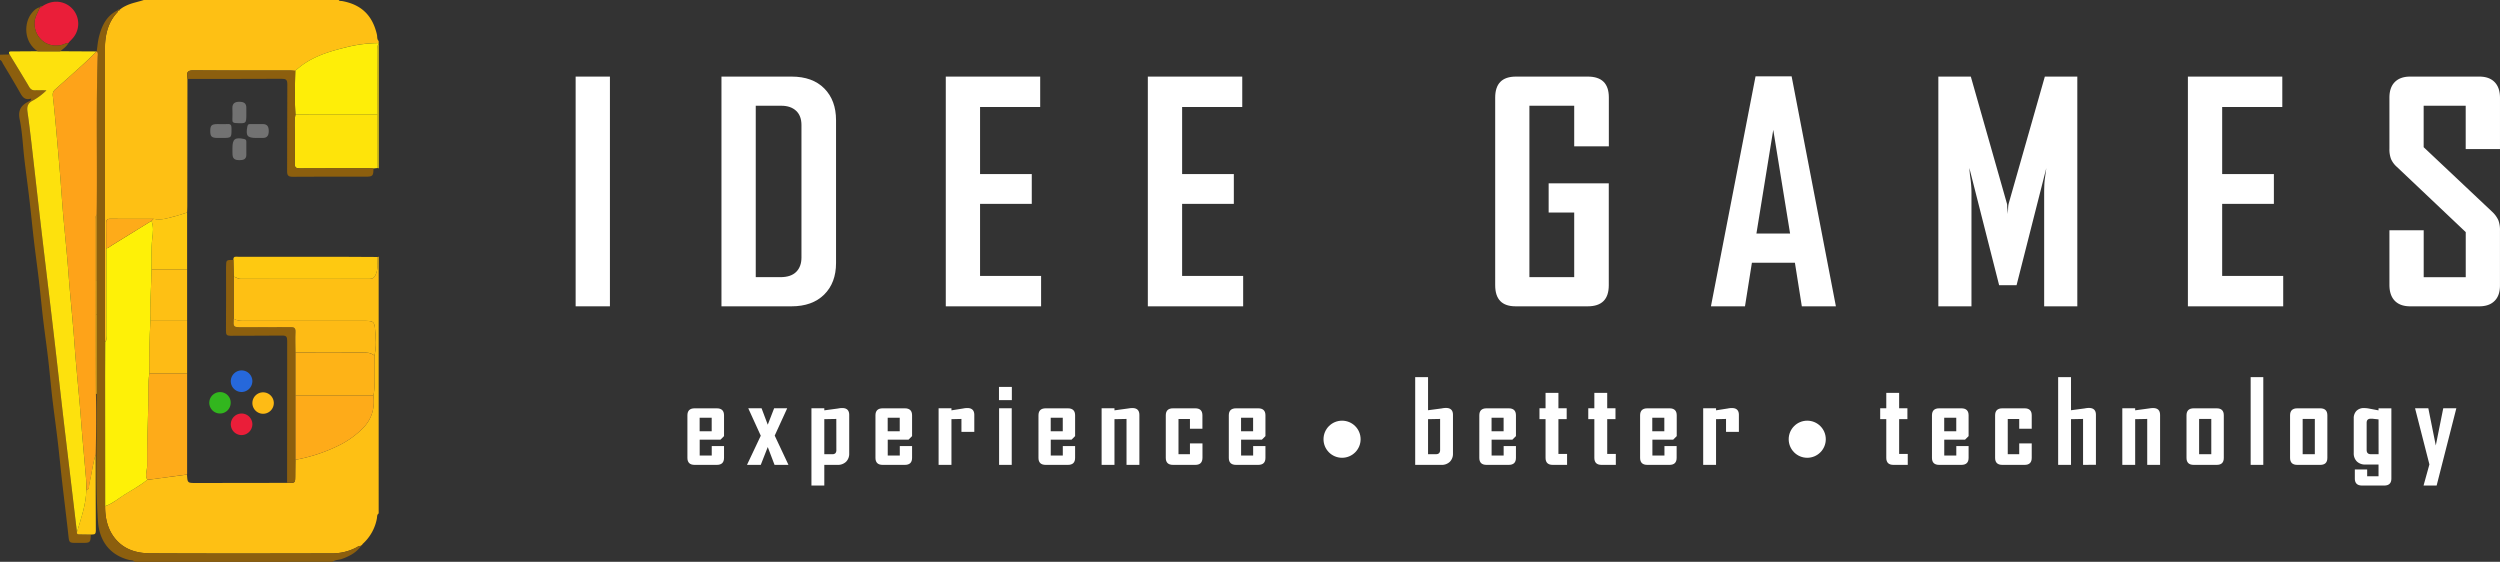 <svg xmlns="http://www.w3.org/2000/svg" viewBox="0 0 1962.26 440.98"><rect x="0" y="0" width="1962.26" height="440.98" fill="#333333" stroke="none"/><defs><style>.cls-1{fill:#fec014;}.cls-2{fill:#8c5f0e;}.cls-3{fill:#feee08;}.cls-4{fill:#fde10d;}.cls-5{fill:#fee40a;}.cls-6{fill:#feab19;}.cls-7{fill:#fec911;}.cls-8{fill:#febb15;}.cls-9{fill:#ea1e39;}.cls-10{fill:#2668db;}.cls-11{fill:#32b61e;}.cls-12{fill:#727272;}.cls-13{fill:#fef107;}.cls-14{fill:#feb317;}.cls-15{fill:#fea319;}.cls-16{fill:#fff;}</style></defs><g id="Layer_2" data-name="Layer 2"><g id="Layer_1-2" data-name="Layer 1"><path class="cls-1" d="M147.13,62,147,161.45c0,1.79-.1,3.58-.15,5.36-2.84.9-5.65,1.94-8.54,2.67-5.83,1.48-11.58,3.76-17.8,2.29-11.22,0-22.43.07-33.64-.05-2.66,0-3.61.8-3.54,3.51.15,6.56,0,13.13,0,19.69q0,34.4-.06,68.79c0,1.58.62,3.33-.78,4.7,0-1.24-.15-2.47-.15-3.71q0-112.68,0-225.35c0-1.65,0-3.3.1-5,.58-8.83,2.88-17,8.89-23.85.61-.69,1.54-1.28,1-2.45v.1c.85.45,1.36,0,1.81-.67a19.88,19.88,0,0,1,4.4-2.79c4.59-2.38,9.68-3.08,14.48-4.74H265.85c.57,1.1,1.67.7,2.56.86,15.2,2.73,24,11.27,27.45,26.4.37,1.64-.13,3.59,1.36,4.95v1.65a103.82,103.82,0,0,0-25.85,3.37C257,40.7,242.93,45.12,231.76,55.62c-1.5-.09-3-.27-4.51-.27-25.16,0-50.32.1-75.48-.12-4.18,0-5.42,1.3-4.78,5.11C147.08,60.88,147.09,61.43,147.13,62Z"/><path class="cls-1" d="M296.4,201.71l.82-.21V403c-1.48,1-1.15,2.67-1.41,4a35.37,35.37,0,0,1-11.1,19.88l-.69.92,0,0c-.58,0-.92.24-.86.88l.07,0c-1.38-.46-2.4.43-3.44,1a40.25,40.25,0,0,1-19.45,4.68c-47.59.11-95.19.19-142.78-.05-10.41-.05-20.22-3-27.2-11.54-6-7.36-7.87-16.16-7.88-25.46,5.64-1.89,10.14-5.76,15-8.88,6.06-3.84,12.47-7.17,18-11.79,1.08-.13,2.15-.24,3.22-.38l28.07-3.75c.39,6.6.39,6.61,7.29,6.6l71.23-.1c6.45.28,6.44.28,6.45-6.12,0-4,.07-8,.1-12a127.93,127.93,0,0,0,36.3-12.39A70.59,70.59,0,0,0,284,336.9c7.65-7.29,10.35-16.12,9.06-26.39a40,40,0,0,0,.84-10.12c-.05-7.08,0-14.17,0-21.26,1.66-6.92,1.09-13.95.47-20.86-.53-5.94-1.7-6.4-7.82-6.4q-47.44,0-94.88,0c-2.91,0-5.7-.15-8.25-1.69v-33c1.85.33,3.22,1.74,5.35,1.73q50.63-.15,101.26,0c2.81,0,4-1.26,5-3.77C296.89,210.7,296.2,206.2,296.4,201.71Z"/><path class="cls-2" d="M105.68,441c-1-1.46-2.72-1.12-4.08-1.44C86.15,435.81,78,424.49,76.91,409.36c-2.34-33.36-.66-66.8-1.11-100.2l0-62.24V168.53c0-3.84.09-7.68.12-11.52.32-37.45-.47-74.92.71-112.37,0-1.44.51-3-.73-4.3.56-3.77.83-7.61,1.75-11.29,2.2-8.83,5.9-16.74,14.75-21,.53,1.17-.4,1.76-1,2.45-6,6.81-8.31,15-8.89,23.85-.11,1.65-.1,3.3-.1,5q0,112.68,0,225.35c0,1.24.1,2.47.15,3.7,0,8.92-.1,17.84-.1,26.76q0,51,.07,102.09c0,9.3,1.88,18.1,7.88,25.46,7,8.56,16.79,11.49,27.2,11.54,47.59.24,95.19.16,142.78.05a40.25,40.25,0,0,0,19.45-4.68c1-.57,2.06-1.46,3.44-1-3.68,5.24-9,7.92-14.85,10.05-2.48.91-5.3.64-7.53,2.31Z"/><path class="cls-3" d="M231.76,55.62c11.17-10.5,25.2-14.92,39.61-18.39a103.82,103.82,0,0,1,25.85-3.37v.82c-1.36,1.22-.8,2.83-.8,4.27q-.09,25.53-.08,51.06l-64.45,0C231.17,78.54,231.49,67.08,231.76,55.62Z"/><path class="cls-2" d="M71.27,419.63c-.21,6.21-.48,6.48-6.59,6.48H60.55c-6.44,0-6.24,0-6.93-6.36-1.48-13.7-3.23-27.37-4.79-41.06-1.21-10.58-2.22-21.18-3.45-31.76s-2.72-21.1-4-31.67S39.19,294.08,38,283.5s-2.72-21.1-4-31.67-2.23-21.18-3.47-31.76S27.8,199,26.57,188.4s-2.24-21.18-3.48-31.76-2.7-21.11-3.94-31.67-1.59-21-3.71-31.3c-1.56-7.56,1.45-11.22,7.35-14.17a2.32,2.32,0,0,0,1.71-2.15c-5.82,1.87-7.49-2.44-9.68-6.23-4-7-8.19-14-12.37-20.91-.68-1.12-1-2.63-2.45-3.14V42.94l7.46-.2C12.59,51.19,17.78,59.6,22.8,68.11c1.2,2,2.55,3,4.93,2.83,2.9-.17,5.82,0,8.73,0A49.23,49.23,0,0,1,25.66,79c-4.17,2.1-4.64,5.06-4.05,9.1,1.17,8,2.12,16.06,3.06,24.11,2.6,22.5,5.09,45,7.73,67.52,3.16,27,6.46,54,9.62,81,2.89,24.68,5.62,49.38,8.51,74.07q4.88,41.52,9.88,83c-.14,1.93,1.28,1.66,2.44,1.69C65.66,419.55,68.47,419.58,71.27,419.63Z"/><path class="cls-4" d="M296.34,90q0-25.53.08-51.06c0-1.44-.56-3.05.8-4.27v97.45l-.83-.25Q296.38,110.94,296.34,90Z"/><path class="cls-5" d="M296.34,90q0,20.94.05,41.87l-3.29.35c-.68,0-1.37-.12-2.06-.12-18.57,0-37.14-.08-55.71.06-3.05,0-4.08-.73-4-3.88.22-7-.05-14,.1-21,.11-5.75-.65-11.52.43-17.25Z"/><path class="cls-6" d="M146.86,372.45l-28.07,3.75c-1.07.14-2.14.25-3.22.38-2-3.73,0-7.46-.06-11.19-.12-15.89.34-31.76.89-47.64.28-8.2-.5-16.43.83-24.59h29.63Z"/><path class="cls-7" d="M296.4,201.71c-.2,4.49.49,9-1.31,13.4-1,2.51-2.23,3.77-5,3.77q-50.64-.09-101.26,0c-2.13,0-3.5-1.4-5.36-1.73L183.19,204c-.22-3.23,2.16-2.45,3.91-2.46q39,0,78,0C275.51,201.52,286,201.64,296.4,201.71Z"/><path class="cls-2" d="M183.19,204l.24,13.21q0,16.53,0,33c-.35,6.62-.35,6.62,6.24,6.62,12.74,0,25.48.09,38.22-.07,3,0,4.14.67,4,3.86-.23,5.33,0,10.68,0,16v84.22c0,4-.09,8-.1,12,0,6.4,0,6.4-6.45,6.12q0-55.72.07-111.45c0-3.11-.6-4.18-4-4.12-13.48.21-27,0-40.44.16-2.94,0-3.63-.81-3.61-3.67.14-16.78.07-33.57.07-50.35C177.5,204,177.5,204,183.19,204Z"/><path class="cls-2" d="M231.89,90c-1.08,5.73-.32,11.5-.43,17.25-.15,7,.12,14-.1,21-.11,3.15.92,3.9,4,3.88,18.57-.14,37.14-.07,55.71-.06.69,0,1.38.07,2.06.12-.05,6.05-.48,6.49-6.53,6.49-19,0-37.94-.09-56.9.08-3.55,0-4.36-1.15-4.35-4.47.12-22.69,0-45.37.17-68.05,0-3.8-1.09-4.41-4.56-4.39-24.6.15-49.2.09-73.8.09,0-.55,0-1.1-.14-1.64-.64-3.81.6-5.14,4.78-5.11,25.16.22,50.32.1,75.48.12,1.51,0,3,.18,4.51.27C231.49,67.08,231.17,78.54,231.89,90Z"/><path class="cls-8" d="M146.86,293.16H117.23c-.17-13.77,0-27.53.84-41.28h28.79Z"/><path class="cls-1" d="M146.86,251.87H118.07c-.53-13.51.71-27,.85-40.46h27.94Z"/><path class="cls-7" d="M146.86,211.41H118.92c.28-8.09-.37-16.16.6-24.28.53-4.47,1.17-9.25-.65-13.75l1.65-1.62c6.22,1.47,12-.81,17.8-2.29,2.89-.73,5.7-1.77,8.54-2.67Z"/><path class="cls-9" d="M198.08,333.18a8.56,8.56,0,0,1-8.5,8.32,8.46,8.46,0,1,1,8.5-8.32Z"/><path class="cls-10" d="M198.09,299.11a8.58,8.58,0,0,1-8.27,8.57,8.47,8.47,0,1,1,8.27-8.57Z"/><path class="cls-11" d="M181.07,316.16a8.4,8.4,0,1,1-8.27-8.4A8.28,8.28,0,0,1,181.07,316.16Z"/><path class="cls-8" d="M214.91,316a8.41,8.41,0,1,1-16.81.16,8.41,8.41,0,0,1,16.81-.16Z"/><path class="cls-12" d="M201.82,108.28h-.42c-7.42,0-8.62-1.6-7.23-9.14.34-1.8,1.37-1.76,2.63-1.76h9.48c3.66,0,4.66,2.25,4.66,5.41s-.9,5.46-4.59,5.48Z"/><path class="cls-12" d="M174,108.28c-1.1,0-2.2,0-3.3,0-4.63-.07-5.69-1.1-5.67-5.53s1.12-5.32,5.84-5.36c2.61,0,5.23.14,7.83,0,2.44-.17,2.94.85,3,3.1C181.77,108.29,181.85,108.29,174,108.28Z"/><path class="cls-12" d="M193.35,89.35c0,7.74,0,7.67-8.33,7.23-1.94-.1-2.7-.64-2.62-2.62.12-3,.09-6,0-9.07-.08-3.79,2-5,5.45-5s5.62,1.1,5.49,4.94C193.3,86.33,193.35,87.84,193.35,89.35Z"/><path class="cls-12" d="M182.45,116.18c0-7.13,2-8.61,9.23-7.07,1.5.32,1.67,1.14,1.67,2.31,0,3.43.07,6.87,0,10.3s-2.59,4-5.48,4-5.21-.75-5.35-4.2C182.39,119.76,182.45,118,182.45,116.18Z"/><path class="cls-13" d="M118.87,173.39c1.82,4.5,1.18,9.28.65,13.75-1,8.12-.32,16.19-.6,24.28-.14,13.49-1.38,27-.85,40.46-.82,13.75-1,27.51-.84,41.28-1.33,8.16-.55,16.39-.83,24.59-.55,15.88-1,31.75-.89,47.64,0,3.73-1.9,7.46.06,11.19-5.54,4.62-11.95,7.95-18,11.79-4.9,3.12-9.4,7-15,8.88q0-51-.07-102.09c0-8.92.06-17.84.1-26.76,1.4-1.36.78-3.11.78-4.69q.08-34.39.06-68.79c1.63-.11,2.68-1.33,4-2.11C97.87,186.38,108.37,179.87,118.87,173.39Z"/><path class="cls-6" d="M118.87,173.39c-10.5,6.48-21,13-31.53,19.42-1.27.78-2.32,2-4,2.11,0-6.56.1-13.13,0-19.69-.07-2.71.88-3.54,3.54-3.51,11.21.12,22.42.05,33.64.05Z"/><path class="cls-2" d="M92.42,8.2c.27-1.12,1.1-.73,1.81-.67C93.78,8.18,93.27,8.65,92.42,8.2Z"/><path class="cls-6" d="M231.93,360.87V310.51h61.16c1.29,10.27-1.41,19.1-9.06,26.39a70.59,70.59,0,0,1-15.8,11.58A127.93,127.93,0,0,1,231.93,360.87Z"/><path class="cls-14" d="M293.09,310.51H231.93V276.65c17.33,0,34.66.06,52,0,3.62,0,7.06.09,10,2.53,0,7.09,0,14.18,0,21.26A40,40,0,0,1,293.09,310.51Z"/><path class="cls-8" d="M293.92,279.13c-2.93-2.44-6.37-2.55-10-2.53-17.34.11-34.67,0-52,0,0-5.34-.26-10.69,0-16,.14-3.19-1-3.89-4-3.86-12.74.16-25.48.07-38.22.07-6.59,0-6.59,0-6.24-6.62,2.55,1.54,5.34,1.69,8.25,1.69q47.44-.09,94.88,0c6.12,0,7.29.46,7.82,6.4C295,265.18,295.58,272.21,293.92,279.13Z"/><path class="cls-2" d="M284.71,426.9c.12.57-.16.84-.69.92Z"/><path class="cls-2" d="M284.06,427.78a.81.81,0,0,1-.86.88C283.14,428,283.48,427.78,284.06,427.78Z"/><path class="cls-15" d="M75.93,40.34c1.24,1.26.77,2.86.73,4.3C75.48,82.09,76.27,119.56,76,157c0,3.84-.08,7.68-.12,11.52-1.12,1.15-.68,2.59-.68,3.91q0,24,0,48.06l0,26.42q0,31.17.08,62.34c.43,15.82.11,31.64-.13,47.46-2.4,7.5-3.15,15.36-5,23-.43,1.75.35,4.3-2.34,5.09,0-2.61,0-5.23-.18-7.83-1-12.12-2.14-24.23-3.17-36.34-.64-7.5-1.15-15-1.81-22.5-1-11.56-2.13-23.12-3.13-34.69-.66-7.63-1.14-15.28-1.79-22.91-1-12-2.14-23.95-3.18-35.93-.64-7.35-1.14-14.72-1.8-22.08-1-11.15-2.17-22.3-3.12-33.46-1-11.31-1.69-22.63-2.62-33.95q-1.52-18.37-3.22-36.75c-.71-7.75-1.45-15.5-2.35-23.23a5.36,5.36,0,0,1,2-5C51,63.33,58.58,56.6,66.08,49.78c3.32-3,6.46-6.24,9.68-9.36Z"/><path class="cls-7" d="M67.75,384.78c2.69-.79,1.91-3.34,2.34-5.09,1.88-7.61,2.63-15.47,5-23,0,20,0,40,.13,60,0,3.5-2.15,2.64-4,2.89-2.8,0-5.61-.07-8.42-.13-1.16,0-2.58.24-2.44-1.69C63.59,407,67.43,396.26,67.75,384.78Z"/><path class="cls-1" d="M75.25,309.26q0-31.17-.08-62.34h.66l0,62.24A1,1,0,0,0,75.25,309.26Z"/><path class="cls-14" d="M75.14,220.5q0-24,0-48.06c0-1.32-.44-2.76.68-3.91v52Z"/><path class="cls-8" d="M75.14,220.5h.69v26.42h-.66Z"/><path class="cls-4" d="M67.75,384.78c-.32,11.48-4.16,22.18-7.34,33q-4.94-41.52-9.88-83c-2.89-24.69-5.62-49.39-8.51-74.07-3.16-27-6.46-54-9.62-81-2.64-22.5-5.13-45-7.73-67.52-.94-8-1.89-16.1-3.06-24.11-.59-4-.12-7,4.05-9.1a49.23,49.23,0,0,0,10.8-8.08c-2.91,0-5.83-.13-8.73,0-2.38.14-3.73-.79-4.93-2.83-5-8.51-10.21-16.92-15.34-25.37-1.09-2.25.16-2.37,2-2.36,6.72,0,13.43-.06,20.15-.11H47.19l28.57.15c-3.22,3.12-6.36,6.34-9.68,9.36C58.58,56.6,51,63.33,43.43,70.08a5.36,5.36,0,0,0-2,5c.9,7.73,1.64,15.48,2.35,23.23q1.68,18.38,3.22,36.75c.93,11.32,1.66,22.64,2.62,33.95,1,11.16,2.11,22.31,3.12,33.46.66,7.36,1.16,14.73,1.8,22.08,1,12,2.16,23.95,3.18,35.93.65,7.63,1.13,15.28,1.79,22.91,1,11.57,2.12,23.13,3.13,34.69.66,7.5,1.17,15,1.81,22.5,1,12.11,2.16,24.22,3.17,36.34C67.79,379.55,67.7,382.17,67.75,384.78Z"/><path class="cls-9" d="M33.2,4.88c4.93-3.16,10.25-4.5,16-2.78A17.26,17.26,0,0,1,57.4,29.66c-.95,1.15-2,2.19-3.08,3.28l-.69.93,0,0c-1.6-.24-2.92.7-4.34,1.13C38,38.4,27.38,30.52,27.06,18.73c-.14-5,2.68-8.74,4.28-13v0A1.6,1.6,0,0,0,33.2,4.88Z"/><path class="cls-2" d="M31.34,5.72c-1.6,4.27-4.42,8-4.28,13C27.38,30.52,38,38.4,49.33,35c1.42-.43,2.74-1.37,4.34-1.13-1.5,2.81-4.15,4.47-6.48,6.45H29.57C18.33,32.71,18.66,17.75,25.11,10,26.76,8.06,28.58,6.16,31.34,5.72Z"/><path class="cls-2" d="M33.2,4.88a1.6,1.6,0,0,1-1.87.87C31.65,4.81,32.46,4.93,33.2,4.88Z"/><path class="cls-2" d="M53.63,33.87l.69-.93Z"/><path class="cls-16" d="M451.82,240.43V60.12h26.91V240.43Z"/><path class="cls-16" d="M646.88,231.23q-9.32,9.2-25.6,9.2h-55V60.12h55q16.51,0,25.72,9.32t9.21,24.9V206.45Q656.21,222,646.88,231.23ZM629.07,98.17q0-7.33-4.25-11.25T613.25,83H593.19V217.54h19.36q8.25,0,12.39-4.14t4.13-11.26Z"/><path class="cls-16" d="M742.35,240.43V60.12h74.1V84h-47.2v52.63h40.59V160H769.25V216.6h47.91v23.83Z"/><path class="cls-16" d="M900.94,240.43V60.12h74.11V84h-47.2v52.63h40.59V160H927.85V216.6h47.91v23.83Z"/><path class="cls-16" d="M1246.22,240.43h-56.64q-16,0-16-16.52V76.64q0-16.52,16.28-16.52h56.41q16.52,0,16.52,16.35v38.41H1235.6V83h-35.17V217.54h35.17V166.8h-20.06V143.91h47.2v80Q1262.74,240.44,1246.22,240.43Z"/><path class="cls-16" d="M1414.26,240.43l-5.43-34.22h-33.75l-5.43,34.22H1343V240l34.93-180.07h28.32L1440.92,240v.47ZM1391.83,101.9l-13.21,81.42h26.43Z"/><path class="cls-16" d="M1604.47,240.43v-89q0-2.6.12-5.9a53.8,53.8,0,0,1,.59-6.37c.32-2.37.63-4.8,1-7.32l-23.37,92h-13.69l-23.36-92c.15,2.52.39,4.95.71,7.32.31,2,.54,4.17.71,6.37s.23,4.17.23,5.9v89h-26V60.12h25.49l28.32,99.6a6.88,6.88,0,0,1,.23,2,16.33,16.33,0,0,0,.24,2.72,28.19,28.19,0,0,0,.24,3.54,24.68,24.68,0,0,1,.23-3.54,19.54,19.54,0,0,1,.48-4.72L1605,60.12h25.49V240.43Z"/><path class="cls-16" d="M1717.29,240.43V60.12h74.1V84h-47.2v52.63h40.59V160h-40.59V216.6h47.91v23.83Z"/><path class="cls-16" d="M1958,236.19q-4.24,4.25-12,4.24h-54.28q-7.79,0-12-4.29t-4.25-12.4v-43h26.9v36.82h33V182.19l-54-51.14a18.2,18.2,0,0,1-4.6-6.12,21.45,21.45,0,0,1-1.3-8.25V76.62q0-8,4.25-12.25t12-4.25H1946q7.8,0,12,4.29t4.25,12.17V117h-26.91V83h-33v32.53l54,50.9a20.9,20.9,0,0,1,4.6,6.36,21.64,21.64,0,0,1,1.3,8.25v42.89Q1962.26,232,1958,236.19Z"/><path class="cls-16" d="M562.61,364.88H545.22q-5.67,0-5.67-5.5V326c0-3.66,1.89-5.5,5.67-5.5h17.39c3.79,0,5.68,1.84,5.68,5.5v16.31l-2.79,2.79H549.19v12.44h9.46V350.1h9.64v9.28Q568.29,364.89,562.61,364.88Zm-4-37h-9.46v10.64h9.46Z"/><path class="cls-16" d="M607.94,364.88l-5.32-14-5.49,14H586.4v-.18L597.13,342l-9.74-21.36v-.18h10.37l4.86,12.89,5-12.89h10.18v.18l-9.73,21.27,10.72,22.8v.18Z"/><path class="cls-16" d="M664.08,362.44a9.24,9.24,0,0,1-6.85,2.44H647V381.1h-10.1V320.45H647v1.63l10.81-1.45a15.85,15.85,0,0,1,3.24-.36c3.67,0,5.5,1.81,5.5,5.41V356A8.76,8.76,0,0,1,664.08,362.44Zm-7.66-33.61L647,329V356.5h6.21a3.29,3.29,0,0,0,2.53-.81,3.75,3.75,0,0,0,.72-2.53Z"/><path class="cls-16" d="M710.21,364.88H692.82q-5.67,0-5.67-5.5V326c0-3.66,1.89-5.5,5.67-5.5h17.39c3.79,0,5.68,1.84,5.68,5.5v16.31l-2.79,2.79H696.79v12.44h9.46V350.1h9.64v9.28Q715.89,364.89,710.21,364.88Zm-4-37h-9.46v10.64h9.46Z"/><path class="cls-16" d="M754.64,339V328.83l-7.84.18v35.87H736.71V320.45H746.8v1.63l9.19-1.45a14.55,14.55,0,0,1,1.67-.27,15,15,0,0,1,1.57-.09c3.67,0,5.5,1.81,5.5,5.41V339Z"/><path class="cls-16" d="M784.1,314.06V303.69h10.1v10.37Zm.09,50.82V320.45h9.92v44.43Z"/><path class="cls-16" d="M838.17,364.88H820.78q-5.68,0-5.68-5.5V326c0-3.66,1.89-5.5,5.68-5.5h17.39c3.78,0,5.68,1.84,5.68,5.5v16.31l-2.8,2.79H824.74v12.44h9.46V350.1h9.65v9.28C843.85,363.05,842,364.88,838.17,364.88Zm-4-37h-9.46v10.64h9.46Z"/><path class="cls-16" d="M884.21,364.88V328.83l-9.46.18v35.87H864.66V320.45h10.09v1.63l10.64-1.45q.9-.18,1.8-.27t1.62-.09c3.66,0,5.5,1.81,5.5,5.41v39.2Z"/><path class="cls-16" d="M938.19,364.88H920.71q-5.69,0-5.68-5.5V326c0-3.66,1.89-5.5,5.68-5.5h17.48c3.72,0,5.59,1.84,5.59,5.5v10.54H934v-7.66h-9V356.5h9V348h9.83v11.35C943.78,363.05,941.91,364.88,938.19,364.88Z"/><path class="cls-16" d="M987.57,364.88H970.18q-5.68,0-5.68-5.5V326c0-3.66,1.89-5.5,5.68-5.5h17.39c3.78,0,5.68,1.84,5.68,5.5v16.31l-2.8,2.79H974.14v12.44h9.46V350.1h9.65v9.28C993.25,363.05,991.35,364.88,987.57,364.88Zm-4-37h-9.46v10.64h9.46Z"/><path class="cls-16" d="M1138,362.44a9.09,9.09,0,0,1-6.75,2.44h-20.46V296h10.09v26l10.82-1.44a14.73,14.73,0,0,1,1.66-.27,15.22,15.22,0,0,1,1.58-.09c3.66,0,5.5,1.8,5.5,5.41V356A8.72,8.72,0,0,1,1138,362.44Zm-7.65-33.61-9.47.18V356.5h6.22c2.16,0,3.25-1.11,3.25-3.34Z"/><path class="cls-16" d="M1184.19,364.88H1166.8q-5.68,0-5.68-5.5V326c0-3.66,1.89-5.5,5.68-5.5h17.39c3.78,0,5.68,1.84,5.68,5.5v16.31l-2.8,2.79h-16.31v12.44h9.46V350.1h9.65v9.28C1189.87,363.05,1188,364.88,1184.19,364.88Zm-4-37h-9.46v10.64h9.46Z"/><path class="cls-16" d="M1218.75,364.88q-5.64,0-5.64-5.5V329h-4.77v-8.56h4.77V308.38h10.1v12.07h6.49V329h-6.49v27.31H1230v8.56Z"/><path class="cls-16" d="M1257.05,364.88q-5.64,0-5.64-5.5V329h-4.77v-8.56h4.77V308.38h10.09v12.07H1268V329h-6.49v27.31h6.76v8.56Z"/><path class="cls-16" d="M1310.34,364.88H1293c-3.78,0-5.68-1.83-5.68-5.5V326c0-3.66,1.9-5.5,5.68-5.5h17.39c3.79,0,5.68,1.84,5.68,5.5v16.31l-2.79,2.79h-16.31v12.44h9.46V350.1H1316v9.28Q1316,364.89,1310.34,364.88Zm-4-37h-9.46v10.64h9.46Z"/><path class="cls-16" d="M1354.77,339V328.83l-7.84.18v35.87h-10.09V320.45h10.09v1.62l9.19-1.44a14.55,14.55,0,0,1,1.67-.27,15,15,0,0,1,1.57-.09q5.51,0,5.5,5.41V339Z"/><path class="cls-16" d="M1486.18,364.88q-5.62,0-5.63-5.5V329h-4.78v-8.56h4.78V308.38h10.09v12.07h6.49V329h-6.49v27.31h6.76v8.56Z"/><path class="cls-16" d="M1539.48,364.88h-17.39q-5.68,0-5.68-5.5V326c0-3.66,1.89-5.5,5.68-5.5h17.39c3.78,0,5.68,1.84,5.68,5.5v16.31l-2.8,2.79h-16.31v12.44h9.46V350.1h9.65v9.28C1545.16,363.05,1543.26,364.88,1539.48,364.88Zm-4-37h-9.46v10.64h9.46Z"/><path class="cls-16" d="M1589.13,364.88h-17.48q-5.69,0-5.68-5.5V326c0-3.66,1.89-5.5,5.68-5.5h17.48c3.72,0,5.58,1.84,5.58,5.5v10.54h-9.82v-7.66h-9V356.5h9V348h9.82v11.35Q1594.71,364.89,1589.13,364.88Z"/><path class="cls-16" d="M1635,364.88V328.83l-9.46.18v35.87h-10.09V296h10.09v26l10.81-1.44a15.84,15.84,0,0,1,3.25-.36c3.66,0,5.5,1.8,5.5,5.41v39.2Z"/><path class="cls-16" d="M1685.36,364.88V328.83l-9.46.18v35.87h-10.09V320.45h10.09v1.62l10.64-1.44q.9-.18,1.8-.27t1.62-.09c3.66,0,5.5,1.8,5.5,5.41v39.2Z"/><path class="cls-16" d="M1739.88,364.88h-18q-5.68,0-5.68-5.5V326c0-3.66,1.89-5.5,5.68-5.5h18c3.73,0,5.59,1.84,5.59,5.5v33.43Q1745.47,364.89,1739.88,364.88Zm-4.23-36.05h-9.56V356.5h9.56Z"/><path class="cls-16" d="M1766.55,364.88V296h9.92v68.85Z"/><path class="cls-16" d="M1821.16,364.88h-18q-5.69,0-5.68-5.5V326c0-3.66,1.89-5.5,5.68-5.5h18c3.72,0,5.59,1.84,5.59,5.5v33.43C1826.75,363.05,1824.88,364.88,1821.16,364.88Zm-4.24-36.05h-9.55V356.5h9.55Z"/><path class="cls-16" d="M1871.38,381.1H1854c-3.79,0-5.68-1.84-5.68-5.5v-7.12H1858v5.32h8.92v-9.19h-10.31a9.06,9.06,0,0,1-6.73-2.44,8.79,8.79,0,0,1-2.42-6.48V328.47a8.19,8.19,0,0,1,2.15-6,8,8,0,0,1,5.92-2.17q.9,0,1.89.09a18.09,18.09,0,0,1,1.88.27l7.62,1.44v-1.62H1877V375.6C1877,379.26,1875.14,381.1,1871.38,381.1Zm-4.45-51.91-4.15-.45a5.23,5.23,0,0,0-1-.09h-1q-3.2,0-3.19,3.25v21.26q0,3.34,3.27,3.34h6.1Z"/><path class="cls-16" d="M1912.53,381.1h-10.27l4.59-16.58-11.26-44.07H1906l5.86,29.2,5.86-29.2h10.27Z"/><circle class="cls-16" cx="1053.39" cy="344.75" r="14.56"/><circle class="cls-16" cx="1418.51" cy="344.75" r="14.56"/></g></g></svg>